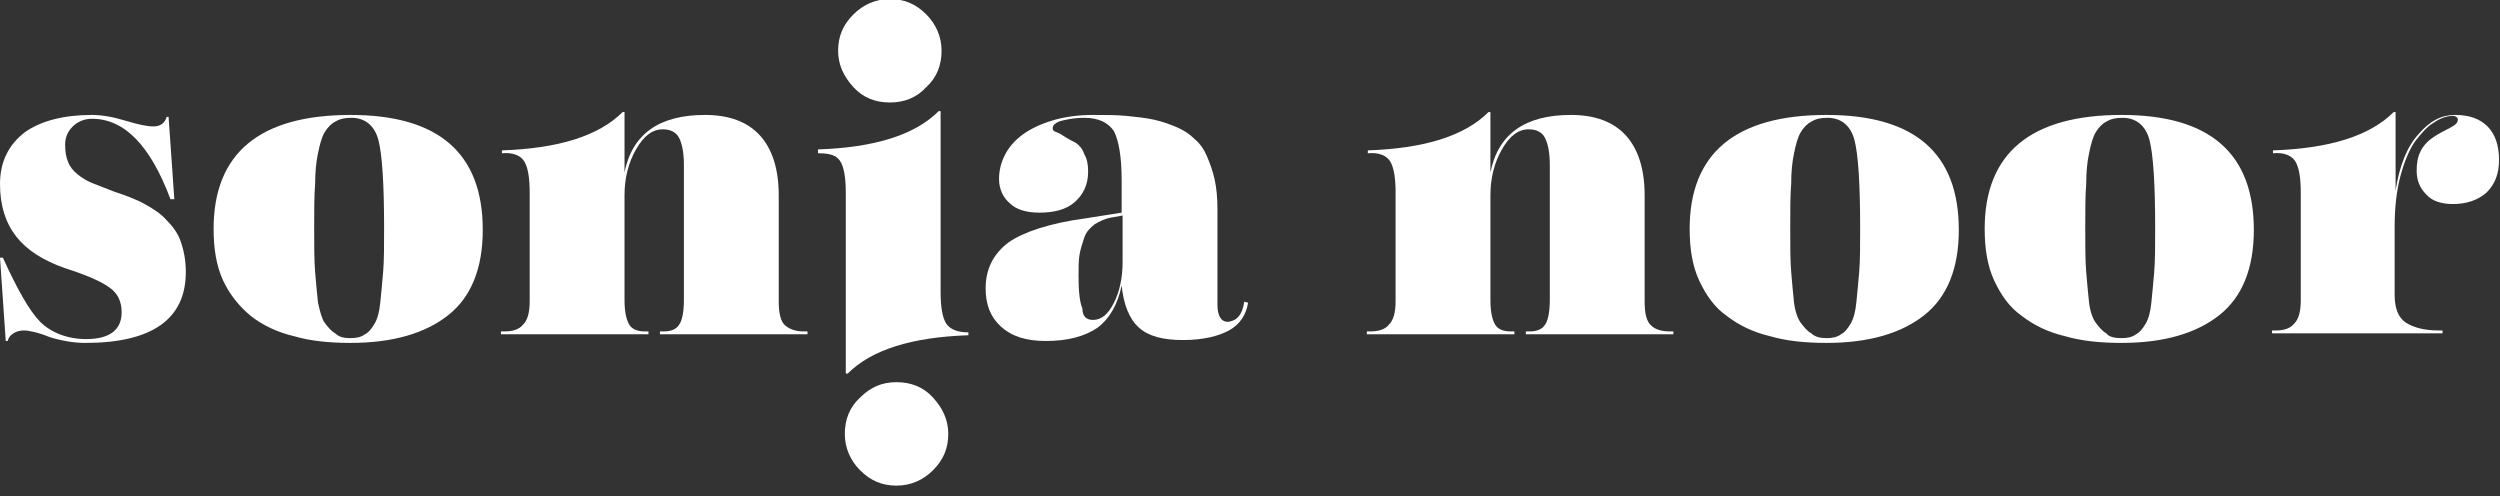<?xml version="1.0" encoding="utf-8"?>
<!-- Generator: Adobe Illustrator 25.4.1, SVG Export Plug-In . SVG Version: 6.00 Build 0)  -->
<svg version="1.1" id="Layer_1" xmlns="http://www.w3.org/2000/svg" xmlns:xlink="http://www.w3.org/1999/xlink" x="0px" y="0px"
	 viewBox="0 0 261 51.8" style="enable-background:new 0 0 261 51.8;" xml:space="preserve">
<rect x="0" y="0" width="261" height="51.8" fill="#333333" stroke="none"/>
<style type="text/css">
	.st0{fill:#FFFFFF;}
</style>
<g>
	<g>
		<path class="st0" d="M12.7,32.6c0-1.1-0.4-2-1.3-2.6c-0.8-0.6-2.4-1.3-4.6-2c-2.3-0.8-4-1.9-5.1-3.3S0,21.5,0,19.2
			s0.9-4.1,2.6-5.4c1.7-1.2,4.1-1.8,7-1.8c1,0,2.2,0.2,3.5,0.6c1.3,0.4,2.3,0.6,2.9,0.6c0.7,0,1.2-0.3,1.4-1h0.2l0.6,8.6h-0.4
			c-2.1-5.6-4.8-8.4-8.2-8.4c-0.8,0-1.5,0.3-2,0.8s-0.8,1.1-0.8,1.9c0,0.7,0.1,1.3,0.3,1.8c0.2,0.5,0.5,0.9,1,1.3s1,0.7,1.5,0.9
			c0.5,0.2,1.3,0.5,2.3,0.9c1.2,0.4,2.3,0.8,3.2,1.3c0.9,0.5,1.7,1,2.3,1.7c0.7,0.7,1.2,1.4,1.5,2.3s0.5,1.9,0.5,3.1
			c0,4.9-3.5,7.4-10.5,7.4c-1.1,0-2.4-0.2-3.7-0.6C4,34.7,3,34.5,2.5,34.5c-0.4,0-0.8,0.1-1.1,0.3s-0.5,0.4-0.6,0.8H0.6L0,26.9h0.3
			c1.5,3.3,2.8,5.6,3.9,6.7S7,35.4,9,35.4C11.5,35.4,12.7,34.4,12.7,32.6z"/>
	</g>
	<g>
		<path class="st0" d="M36.6,12c9.2,0,13.8,4,13.8,12c0,4-1.2,7-3.6,8.9c-2.4,1.9-5.8,2.9-10.2,2.9c-2.2,0-4.2-0.2-5.9-0.7
			C29,34.7,27.5,34,26.2,33c-1.2-1-2.2-2.2-2.9-3.7s-1-3.3-1-5.4C22.3,16,27.1,12,36.6,12z M36.6,35.3c0.6,0,1.1-0.1,1.5-0.4
			c0.4-0.2,0.7-0.6,1-1.1s0.5-1.2,0.6-2.2s0.2-2,0.3-3.2s0.1-2.8,0.1-4.6c0-4.6-0.2-7.7-0.6-9.2c-0.4-1.5-1.4-2.3-2.8-2.3
			c-0.7,0-1.2,0.1-1.7,0.4c-0.4,0.2-0.8,0.6-1.1,1.1S33.4,15,33.2,16c-0.2,0.9-0.3,2-0.3,3.2c-0.1,1.2-0.1,2.8-0.1,4.6
			c0,1.9,0,3.4,0.1,4.6s0.2,2.3,0.3,3.2c0.2,0.9,0.4,1.7,0.7,2.1s0.7,0.9,1.1,1.1C35.4,35.2,35.9,35.3,36.6,35.3z"/>
	</g>
	<g>
		<path class="st0" d="M83.9,34.6h0.4v0.3H68.9v-0.3h0.4c0.7,0,1.3-0.2,1.6-0.7c0.3-0.4,0.5-1.3,0.5-2.6V17.2c0-1.3-0.2-2.2-0.5-2.8
			s-0.9-0.9-1.7-0.9c-1.1,0-2,0.7-2.8,2.1s-1.2,3-1.2,4.8v10.9c0,1.3,0.2,2.1,0.5,2.6s0.9,0.7,1.6,0.7h0.4v0.3H52.3v-0.3h0.4
			c0.8,0,1.5-0.2,1.9-0.7c0.5-0.5,0.7-1.3,0.7-2.5V20.1c0-1.6-0.2-2.7-0.6-3.3c-0.4-0.6-1.2-0.9-2.3-0.8v-0.3
			c5.9-0.2,10.1-1.5,12.6-4h0.2V18c0.8-4,3.6-6,8.4-6c2.5,0,4.4,0.7,5.7,2.1c1.3,1.4,2,3.5,2,6.3v11.1c0,1.2,0.2,2.1,0.7,2.5
			C82.5,34.4,83.1,34.6,83.9,34.6z"/>
	</g>
	<g>
		<path class="st0" d="M129.9,31.5l0.4,0.1c-0.2,1.3-0.9,2.3-2,2.9c-1.1,0.6-2.7,1-4.8,1c-2.1,0-3.6-0.4-4.6-1.3
			c-1-0.9-1.6-2.4-1.8-4.4c-0.4,2-1.3,3.5-2.5,4.4c-1.3,0.9-3.1,1.4-5.4,1.4c-2.1,0-3.6-0.5-4.7-1.5s-1.6-2.3-1.6-4
			c0-2,0.8-3.6,2.4-4.8c1.6-1.1,4.3-2,8-2.5l3.8-0.6v-3.4c0-2.4-0.3-4.1-0.8-5.1c-0.6-0.9-1.6-1.4-3.1-1.4c-0.8,0-1.4,0.1-1.9,0.2
			c-0.5,0.1-0.9,0.2-1.1,0.4c-0.2,0.1-0.3,0.3-0.3,0.5s0.1,0.3,0.4,0.4c0.3,0.1,0.6,0.3,0.9,0.5s0.7,0.4,1.1,0.6
			c0.4,0.3,0.7,0.6,0.9,1.2c0.3,0.5,0.4,1.1,0.4,1.8c0,1.4-0.5,2.4-1.4,3.2s-2.2,1.1-3.7,1.1c-1.3,0-2.4-0.3-3.1-1
			c-0.7-0.6-1.1-1.5-1.1-2.5c0-0.9,0.2-1.7,0.6-2.5c0.4-0.8,1-1.5,1.8-2.1s1.8-1.1,3.1-1.5c1.3-0.4,2.7-0.6,4.3-0.6
			c1.3,0,2.5,0,3.5,0.1s2,0.2,2.9,0.4s1.7,0.5,2.4,0.8c0.7,0.3,1.3,0.7,1.8,1.2c0.6,0.5,1,1.1,1.3,1.8c0.3,0.7,0.6,1.5,0.8,2.4
			c0.2,0.9,0.3,1.9,0.3,3.1v10c0,1.2,0.4,1.8,1.1,1.8C129.1,33.5,129.7,32.9,129.9,31.5z M114.1,33.4c0.9,0,1.6-0.6,2.2-1.8
			s0.9-2.6,0.9-4.3v-4.8l-1.1,0.2c-0.7,0.1-1.3,0.4-1.8,0.7c-0.5,0.4-0.9,0.8-1.1,1.4s-0.4,1.2-0.5,1.8c-0.1,0.6-0.1,1.3-0.1,2.2
			c0,1.5,0.1,2.7,0.4,3.4C113,33,113.4,33.4,114.1,33.4z"/>
	</g>
	<g>
		<path class="st0" d="M174.3,34.6h0.4v0.3h-15.4v-0.3h0.4c0.7,0,1.3-0.2,1.6-0.7c0.3-0.4,0.5-1.3,0.5-2.6V17.2
			c0-1.3-0.2-2.2-0.5-2.8s-0.9-0.9-1.7-0.9c-1.1,0-2,0.7-2.8,2.1s-1.2,3-1.2,4.8v10.9c0,1.3,0.2,2.1,0.5,2.6s0.9,0.7,1.6,0.7h0.4
			v0.3h-15.4v-0.3h0.4c0.8,0,1.5-0.2,1.9-0.7c0.5-0.5,0.7-1.3,0.7-2.5V20.1c0-1.6-0.2-2.7-0.6-3.3c-0.4-0.6-1.2-0.9-2.3-0.8v-0.3
			c5.9-0.2,10.1-1.5,12.6-4h0.2V18c0.8-4,3.6-6,8.4-6c2.5,0,4.4,0.7,5.7,2.1s2,3.5,2,6.3v11.1c0,1.2,0.2,2.1,0.7,2.5
			C172.8,34.4,173.5,34.6,174.3,34.6z"/>
	</g>
	<g>
		<path class="st0" d="M190.7,12c9.2,0,13.8,4,13.8,12c0,4-1.2,7-3.6,8.9c-2.4,1.9-5.8,2.9-10.2,2.9c-2.2,0-4.2-0.2-5.9-0.7
			c-1.7-0.4-3.2-1.1-4.5-2.1c-1.3-0.9-2.2-2.2-2.9-3.7s-1-3.3-1-5.4C176.4,16,181.2,12,190.7,12z M190.7,35.3c0.6,0,1.1-0.1,1.5-0.4
			c0.4-0.2,0.7-0.6,1-1.1s0.5-1.2,0.6-2.2s0.2-2,0.3-3.2s0.1-2.8,0.1-4.6c0-4.6-0.2-7.7-0.6-9.2c-0.4-1.5-1.4-2.3-2.8-2.3
			c-0.7,0-1.2,0.1-1.7,0.4c-0.4,0.2-0.8,0.6-1.1,1.1s-0.5,1.2-0.7,2.2c-0.2,0.9-0.3,2-0.3,3.2c-0.1,1.2-0.1,2.8-0.1,4.6
			c0,1.9,0,3.4,0.1,4.6s0.2,2.3,0.3,3.2s0.4,1.7,0.7,2.1s0.7,0.9,1.1,1.1C189.5,35.2,190.1,35.3,190.7,35.3z"/>
	</g>
	<g>
		<path class="st0" d="M221.5,12c9.2,0,13.8,4,13.8,12c0,4-1.2,7-3.6,8.9c-2.4,1.9-5.8,2.9-10.2,2.9c-2.2,0-4.2-0.2-5.9-0.7
			c-1.7-0.4-3.2-1.1-4.5-2.1c-1.3-0.9-2.2-2.2-2.9-3.7s-1-3.3-1-5.4C207.2,16,212,12,221.5,12z M221.5,35.3c0.6,0,1.1-0.1,1.5-0.4
			c0.4-0.2,0.7-0.6,1-1.1s0.5-1.2,0.6-2.2s0.2-2,0.3-3.2s0.1-2.8,0.1-4.6c0-4.6-0.2-7.7-0.6-9.2c-0.4-1.5-1.4-2.3-2.8-2.3
			c-0.7,0-1.2,0.1-1.7,0.4c-0.4,0.2-0.8,0.6-1.1,1.1s-0.5,1.2-0.7,2.2c-0.2,0.9-0.3,2-0.3,3.2c-0.1,1.2-0.1,2.8-0.1,4.6
			c0,1.9,0,3.4,0.1,4.6s0.2,2.3,0.3,3.2s0.4,1.7,0.7,2.1s0.7,0.9,1.1,1.1C220.2,35.2,220.8,35.3,221.5,35.3z"/>
	</g>
	<g>
		<path class="st0" d="M256.3,12c1.5,0,2.6,0.4,3.4,1.2s1.2,2,1.2,3.5c0,1.4-0.4,2.5-1.3,3.4c-0.9,0.8-2.1,1.2-3.5,1.2
			c-1.2,0-2.2-0.3-2.8-1c-0.7-0.7-1-1.5-1-2.5c0-0.7,0.1-1.4,0.4-2c0.3-0.6,0.7-1,1.1-1.3c0.4-0.3,0.9-0.6,1.3-0.8
			c0.4-0.2,0.8-0.4,1.1-0.6c0.3-0.2,0.4-0.4,0.4-0.6c0-0.2-0.2-0.4-0.5-0.4c-0.6,0-1.3,0.2-2,0.7c-0.7,0.4-1.3,1.1-2,2
			c-0.6,0.9-1.1,2.1-1.5,3.6s-0.6,3.3-0.6,5.3v7.1c0,1.4,0.4,2.4,1.2,2.9s1.9,0.8,3.4,0.8h0.4v0.3h-17.8v-0.3h0.4
			c0.8,0,1.5-0.2,1.9-0.7c0.5-0.5,0.7-1.3,0.7-2.5V20.1c0-1.6-0.2-2.7-0.6-3.3c-0.4-0.6-1.2-0.9-2.3-0.8v-0.3
			c5.9-0.2,10.1-1.5,12.6-4h0.2v8.2c0.4-2.6,1.2-4.6,2.4-5.9C253.7,12.6,254.9,12,256.3,12z"/>
	</g>
	<g>
		<path class="st0" d="M92.9,10.7c-1.5,0-2.8-0.5-3.8-1.6s-1.6-2.3-1.6-3.8s0.5-2.7,1.6-3.8c1-1,2.3-1.6,3.8-1.6s2.7,0.5,3.8,1.6
			c1,1,1.6,2.3,1.6,3.8s-0.5,2.8-1.6,3.8C95.7,10.2,94.4,10.7,92.9,10.7z"/>
		<path class="st0" d="M93.6,39.9c1.5,0,2.8,0.5,3.8,1.6s1.6,2.3,1.6,3.8s-0.5,2.7-1.6,3.8c-1,1-2.3,1.6-3.8,1.6s-2.7-0.5-3.8-1.6
			c-1-1-1.6-2.3-1.6-3.8s0.5-2.8,1.6-3.8C90.9,40.4,92.1,39.9,93.6,39.9z"/>
		<path class="st0" d="M98.8,33.8c-0.4-0.6-0.6-1.7-0.6-3.3V19.2v-7.6H98c-2.5,2.5-6.7,3.8-12.6,4V16c1.2,0,1.9,0.2,2.3,0.8
			c0.4,0.6,0.6,1.7,0.6,3.3v11.3V39h0.2c2.5-2.5,6.7-3.8,12.6-4v-0.3C100,34.7,99.2,34.4,98.8,33.8z"/>
	</g>
</g>
</svg>
